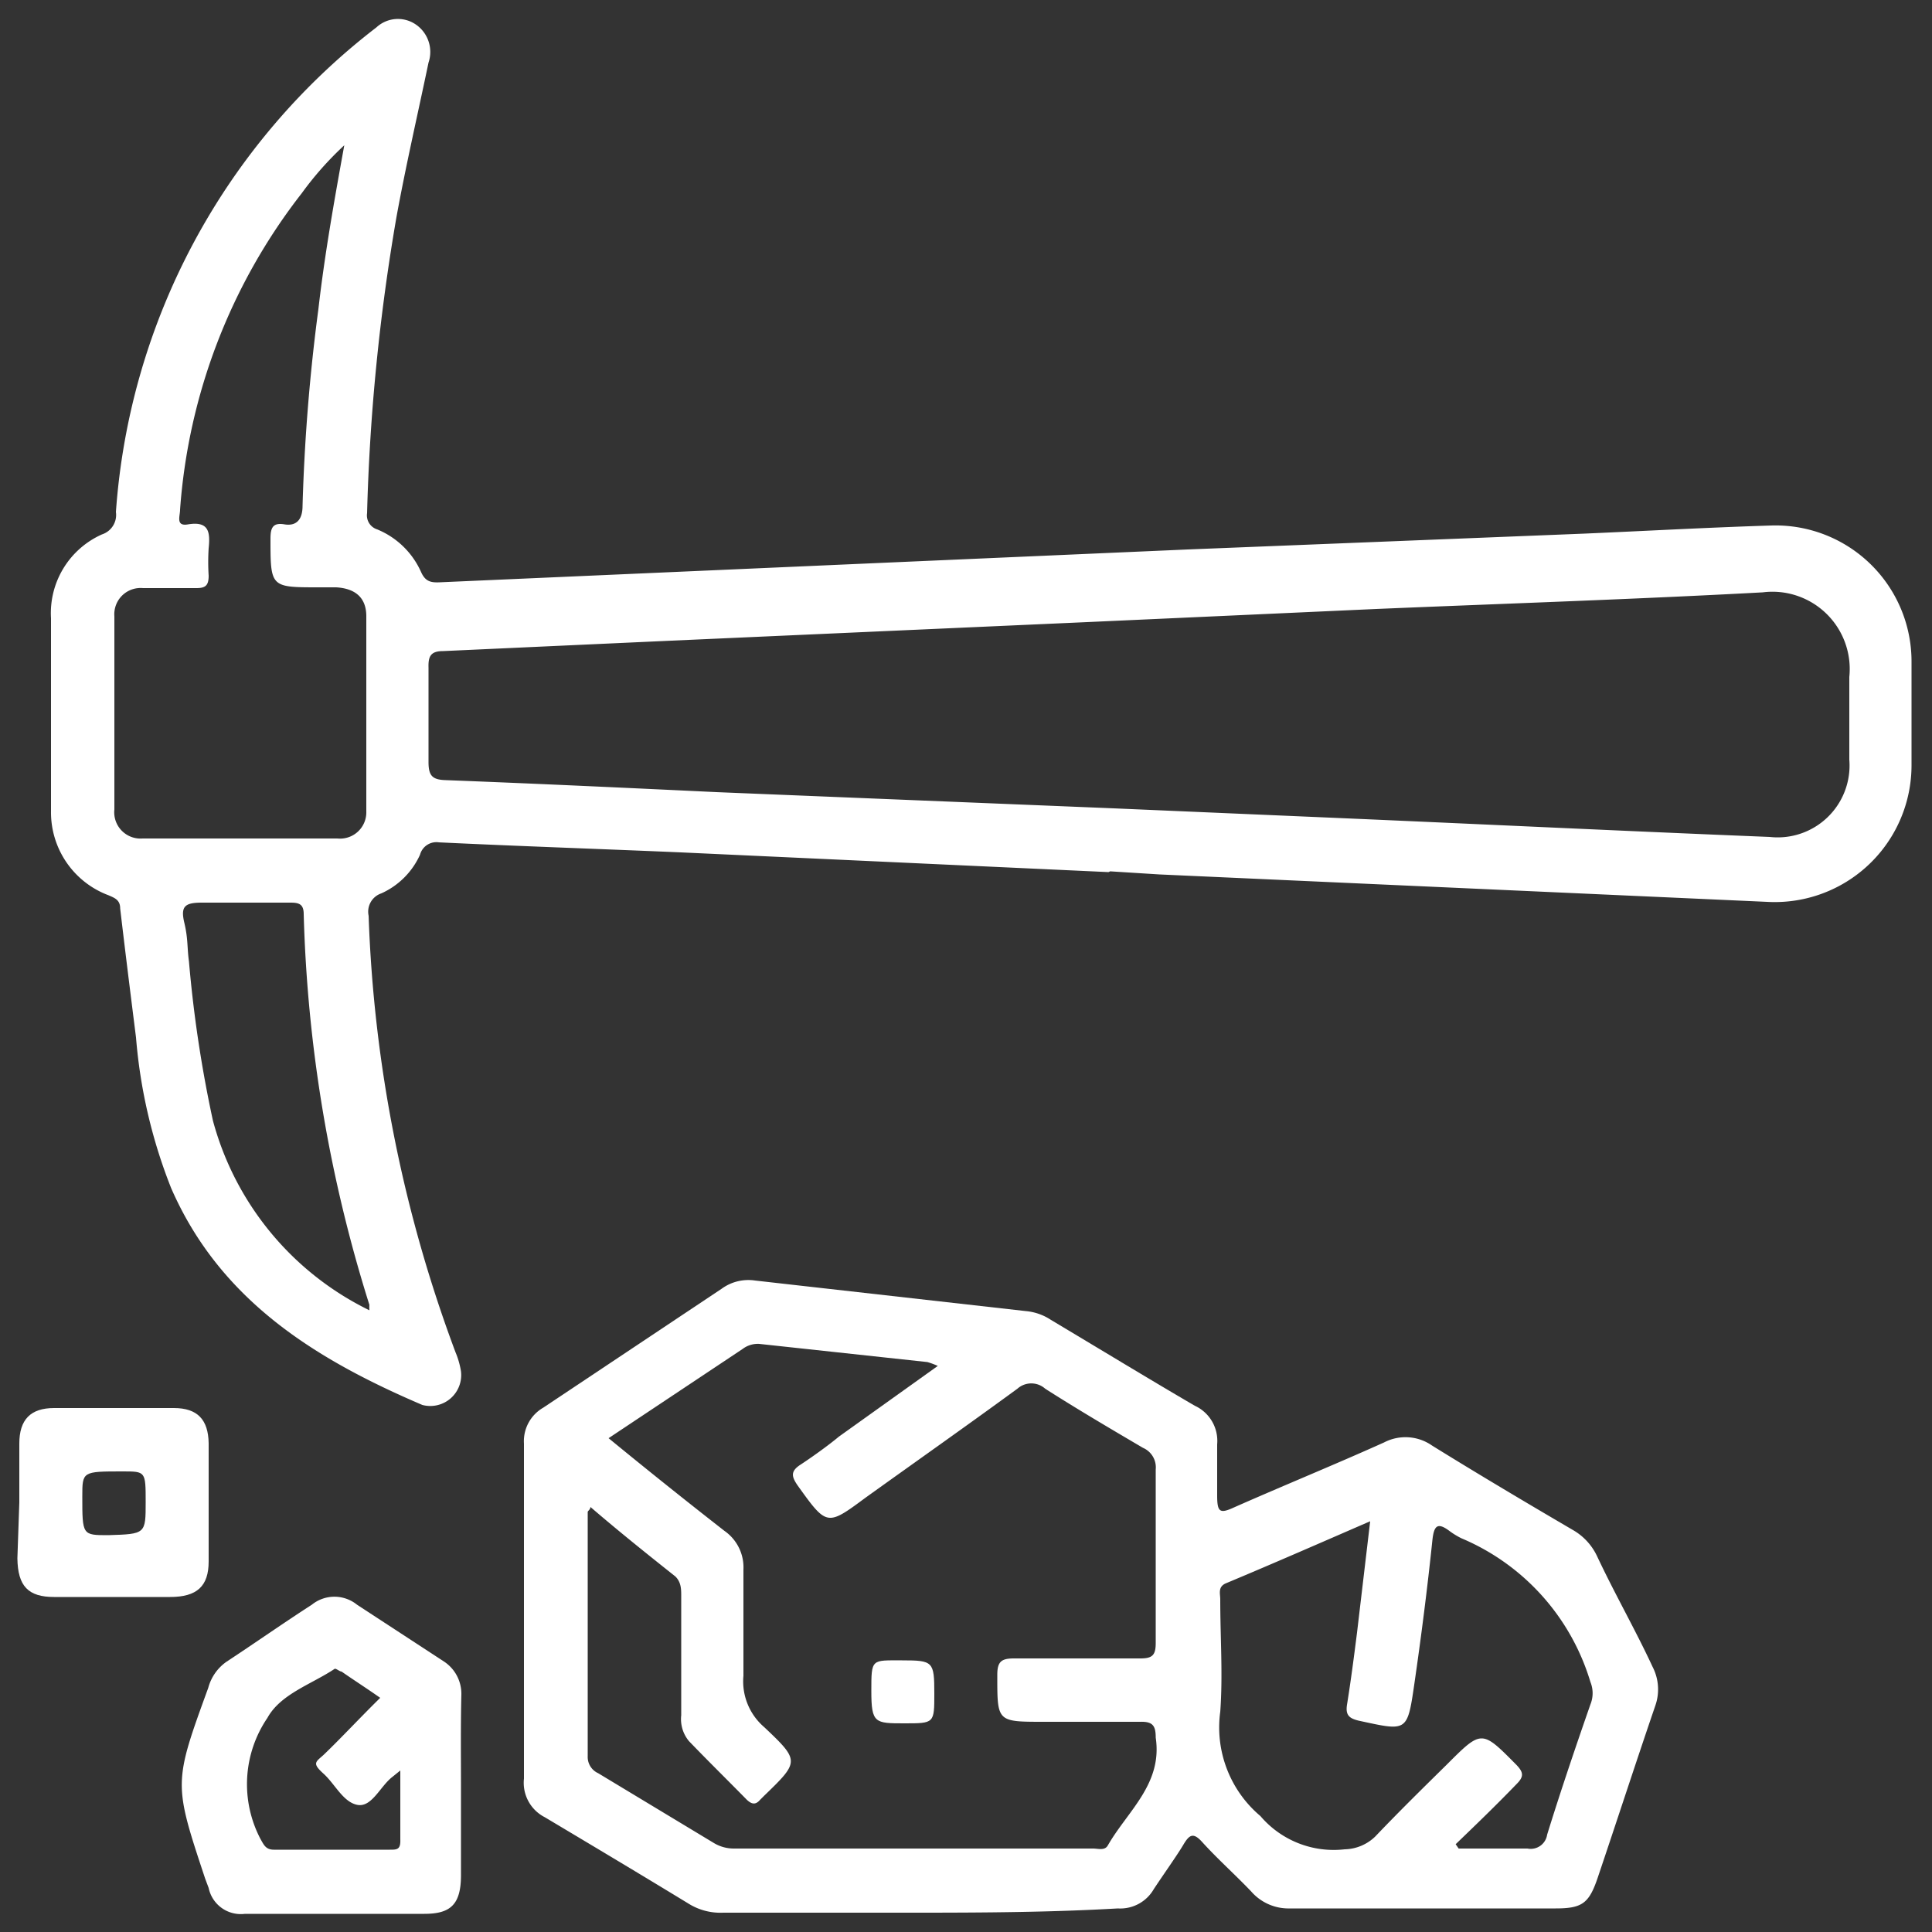 <?xml version="1.0" encoding="UTF-8"?> <svg xmlns="http://www.w3.org/2000/svg" id="Capa_1" data-name="Capa 1" viewBox="0 0 50 50"><rect x="0" y="0" width="50" height="50" fill="#333333" stroke="none"/><defs><style>.cls-1{fill:#fff;}</style></defs><path class="cls-1" d="M28.69,22.57l-11.06-.51c-2.09-.09-4.18-.16-6.27-.26a.44.44,0,0,0-.49.32,2,2,0,0,1-1,1,.5.5,0,0,0-.33.58A35.72,35.72,0,0,0,11.79,35a2.11,2.11,0,0,1,.14.49.8.8,0,0,1-1,.87c-2.76-1.18-5.23-2.7-6.5-5.61a13.51,13.51,0,0,1-.91-3.9c-.14-1.11-.28-2.23-.41-3.34,0-.22-.14-.27-.3-.34A2.29,2.29,0,0,1,1.32,21c0-1.67,0-3.33,0-5a2.23,2.23,0,0,1,1.32-2.17A.53.53,0,0,0,3,13.25,17.35,17.35,0,0,1,9.74.71a.82.82,0,0,1,1-.09.86.86,0,0,1,.35,1c-.28,1.34-.59,2.68-.83,4a53.14,53.14,0,0,0-.76,7.66.38.38,0,0,0,.26.42,2.13,2.13,0,0,1,1.14,1.11c.11.24.25.27.48.26l11.36-.5,8-.35L41,13.81c1.61-.07,3.23-.16,4.84-.21a3.52,3.52,0,0,1,3.63,3.54V19.8a3.54,3.54,0,0,1-3.74,3.54L30,22.63l-1.27-.08Zm.14-1.65h0l5.81.25c3.72.16,7.44.34,11.16.49a1.86,1.86,0,0,0,2.06-2c0-.72,0-1.43,0-2.14a2,2,0,0,0-2.24-2.19c-3.33.18-6.66.29-10,.43l-7.49.34-10.75.48-5.91.27c-.32,0-.39.13-.38.43,0,.81,0,1.63,0,2.44,0,.36.1.46.45.47,2.34.09,4.69.2,7,.31ZM8.91,3.76A8.42,8.42,0,0,0,7.81,5a15.07,15.07,0,0,0-3.15,8.19c0,.17-.12.44.21.38.55-.09.57.22.53.62a5.61,5.61,0,0,0,0,.71c0,.26-.09.32-.32.32q-.69,0-1.38,0a.68.68,0,0,0-.74.73c0,1.68,0,3.36,0,5a.68.68,0,0,0,.73.75H8.73A.68.68,0,0,0,9.48,21c0-1.68,0-3.36,0-5.05,0-.48-.28-.72-.78-.75H8.24C7,15.2,7,15.2,7,13.94c0-.28.06-.42.36-.37s.47-.11.47-.48A49.17,49.17,0,0,1,8.24,8C8.4,6.6,8.64,5.25,8.91,3.76Zm.65,30.15a1.13,1.13,0,0,1,0-.14A36.94,36.94,0,0,1,7.86,23.66c0-.26-.12-.3-.34-.3-.77,0-1.53,0-2.3,0-.44,0-.55.1-.45.52s.07.64.12,1A32.66,32.66,0,0,0,5.51,29,7.68,7.68,0,0,0,9.56,33.91Z"></path><path class="cls-1" d="M23.72,49.5h-5a1.56,1.56,0,0,1-.91-.24c-1.23-.75-2.47-1.49-3.71-2.23a1,1,0,0,1-.54-1q0-4.34,0-8.67a1,1,0,0,1,.5-.93l4.62-3.08a1.17,1.17,0,0,1,.86-.21l7,.79a1.41,1.41,0,0,1,.66.23c1.24.74,2.47,1.49,3.72,2.22a1,1,0,0,1,.58,1c0,.44,0,.88,0,1.32s.07.48.44.31c1.29-.57,2.59-1.1,3.88-1.68a1.2,1.2,0,0,1,1.24.08c1.21.75,2.44,1.48,3.67,2.2a1.53,1.53,0,0,1,.6.66c.47,1,1,1.92,1.44,2.87a1.27,1.27,0,0,1,.07,1c-.51,1.49-1,3-1.5,4.48-.22.64-.4.77-1.08.77-2.29,0-4.59,0-6.88,0a1.28,1.28,0,0,1-1-.44c-.41-.43-.86-.83-1.26-1.27-.24-.27-.34-.2-.5.07s-.51.76-.76,1.14a1,1,0,0,1-.93.5C27.19,49.49,25.46,49.5,23.72,49.5ZM15.28,39c0,.07-.07.1-.07.13,0,2.11,0,4.21,0,6.32a.46.46,0,0,0,.27.44l3,1.81a1,1,0,0,0,.53.14h9.28c.13,0,.3.06.38-.08.51-.89,1.42-1.59,1.24-2.79,0-.3-.07-.42-.4-.41-.83,0-1.66,0-2.5,0-1.22,0-1.2,0-1.2-1.22,0-.34.11-.42.43-.42,1.09,0,2.18,0,3.27,0,.31,0,.4-.08.4-.4,0-1.5,0-3,0-4.49a.55.55,0,0,0-.33-.56c-.85-.5-1.7-1-2.53-1.53a.54.54,0,0,0-.72,0c-1.3.95-2.62,1.88-3.93,2.82-1,.74-1,.74-1.76-.32-.15-.22-.19-.36.07-.53s.7-.48,1-.73l2.56-1.83a2,2,0,0,0-.27-.1l-4.35-.47a.65.65,0,0,0-.43.13l-3.47,2.31c1,.82,2,1.62,3,2.4a1.15,1.15,0,0,1,.49,1c0,.92,0,1.84,0,2.75a1.56,1.56,0,0,0,.54,1.33c.92.87.91.89,0,1.77l-.11.11c-.12.14-.22.11-.34,0-.5-.51-1-1-1.5-1.52a.89.89,0,0,1-.2-.67V41.31c0-.18,0-.36-.15-.51C16.75,40.22,16,39.62,15.28,39Zm22.38,8.71.09.13c.6,0,1.19,0,1.78,0a.43.43,0,0,0,.51-.36c.35-1.13.73-2.25,1.12-3.37a.77.77,0,0,0,0-.58,5.86,5.86,0,0,0-3.34-3.72,2,2,0,0,1-.31-.19c-.32-.24-.4-.12-.44.24-.13,1.25-.29,2.5-.47,3.74s-.19,1.2-1.44.93c-.25-.06-.34-.15-.3-.41.1-.62.18-1.24.26-1.87l.34-2.88c-1.29.56-2.5,1.09-3.72,1.6-.23.09-.16.27-.16.42,0,1,.07,1.95,0,2.91A3,3,0,0,0,32.62,47a2.49,2.49,0,0,0,2.18.86,1.17,1.17,0,0,0,.79-.33c.6-.63,1.22-1.24,1.84-1.85.92-.92.91-.92,1.82,0,.18.19.19.3,0,.49C38.71,46.73,38.19,47.23,37.66,47.74Z"></path><path class="cls-1" d="M11.93,46.23c0,.77,0,1.53,0,2.3s-.28,1-.95,1H6.34a.85.85,0,0,1-.94-.67l-.09-.24c-.82-2.47-.82-2.47.08-4.94A1.2,1.2,0,0,1,5.87,43c.73-.48,1.47-1,2.2-1.47a.93.93,0,0,1,1.17,0L11.49,43a1,1,0,0,1,.45.86C11.92,44.67,11.93,45.45,11.93,46.23ZM9.84,43.94c-.37-.26-.7-.47-1-.68-.05,0-.15-.09-.18-.07-.6.4-1.4.65-1.74,1.27a3.05,3.05,0,0,0-.18,3.13c.09.16.14.28.35.28h3c.18,0,.28,0,.27-.26,0-.57,0-1.14,0-1.79l-.21.17c-.31.24-.53.79-.9.72s-.58-.54-.88-.81-.2-.3,0-.48C8.81,45,9.31,44.46,9.84,43.94Z"></path><path class="cls-1" d="M.5,38.88V37.36c0-.62.29-.92.9-.92H4.5c.61,0,.89.3.9.91v3.06c0,.64-.3.92-1,.92q-1.5,0-3,0c-.67,0-.94-.28-.95-1Zm3.27,0c0-.8,0-.8-.59-.8-1.05,0-1.05,0-1.05.65,0,1,0,1,.67,1C3.77,39.7,3.77,39.7,3.77,38.87Z"></path><path class="cls-1" d="M24.18,43.83c0,.77,0,.77-.77.77s-.86,0-.86-.84,0-.79.8-.79S24.18,43,24.18,43.83Z"></path></svg> 